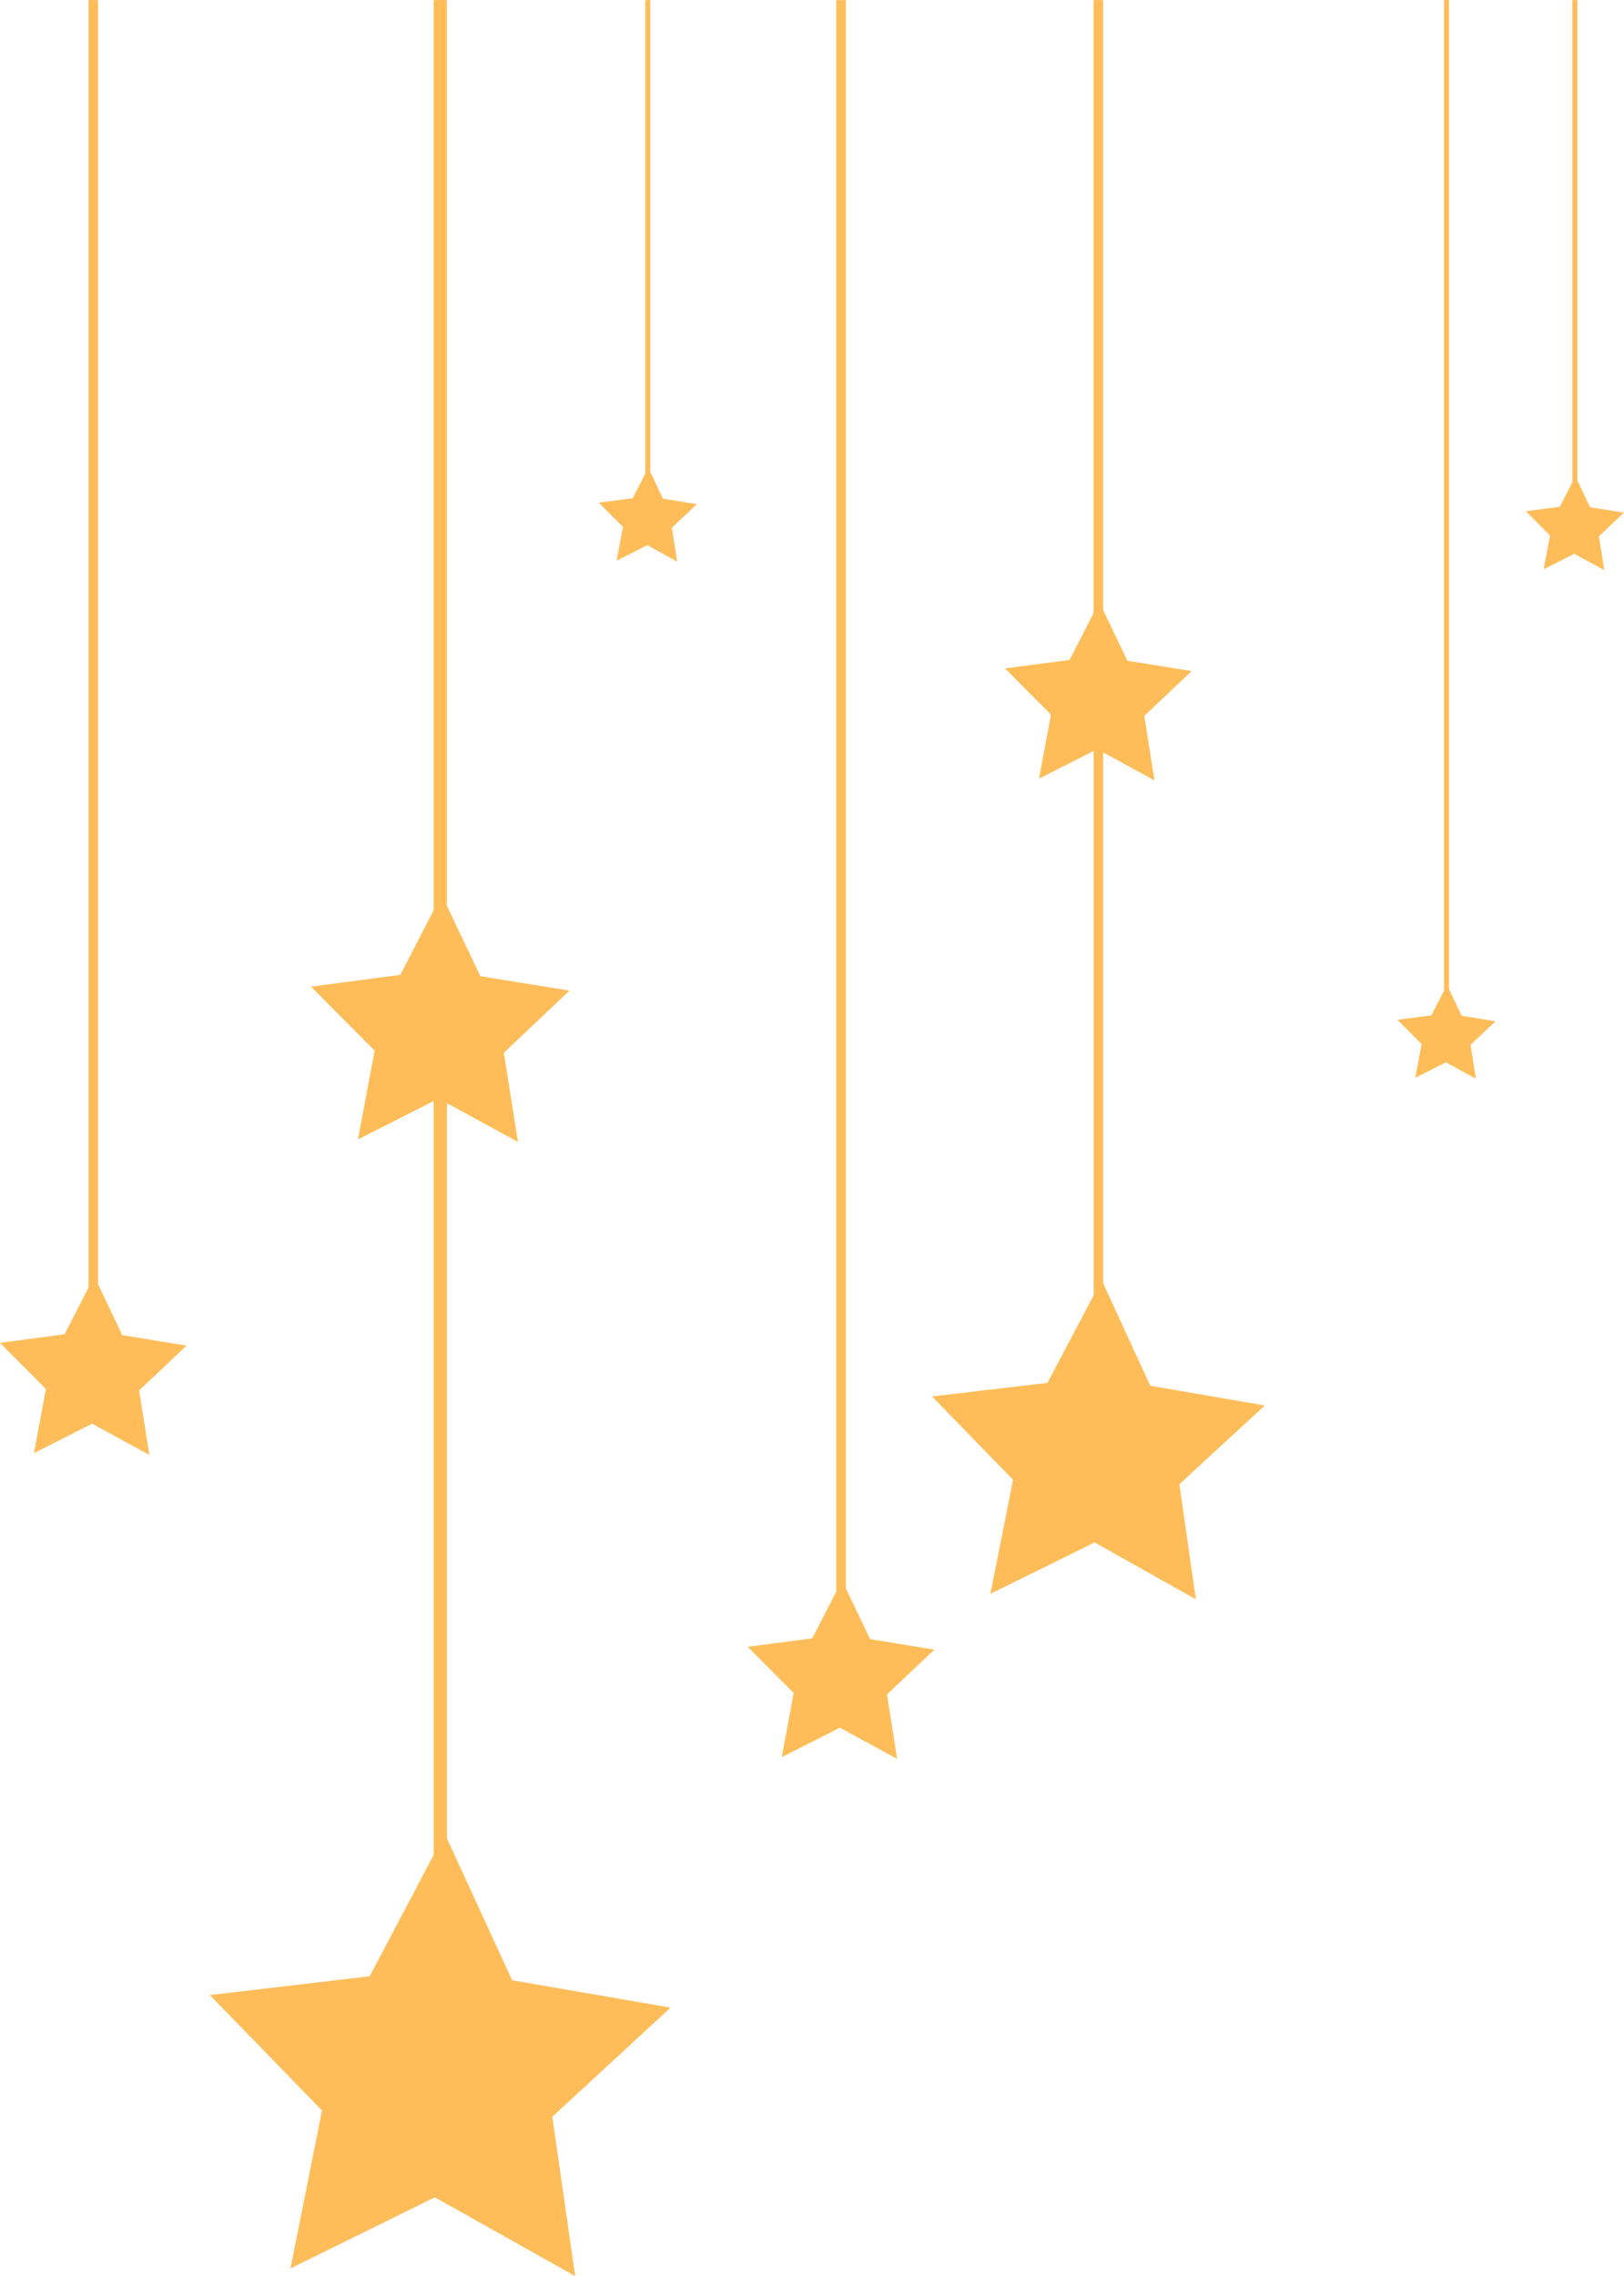 <?xml version="1.0" encoding="UTF-8" standalone="no"?><svg xmlns="http://www.w3.org/2000/svg" xmlns:xlink="http://www.w3.org/1999/xlink" fill="#000000" height="297.7" id="Layer_1" preserveAspectRatio="xMidYMid meet" version="1.1" viewBox="90.4 30.3 212.5 297.7" width="212.5" x="0" xml:space="preserve" y="0" zoomAndPan="magnify"><g id="change1_1"><path d="M178.14,292.87l-15.47,14.27l2.99,20.84l-18.36-10.3l-18.89,9.3l4.12-20.66l-14.67-15.09l20.91-2.46l8.37-15.85 v-9.48v-29.26v-59.87l-9.9,5.01l2.18-11.61l-8.33-8.37l11.7-1.54l4.23-8.23l0.12-0.23V30.31h1.73v118.45l4.39,9.22l11.66,1.88 l-8.59,8.12l1.84,11.67l-9.12-4.98l-0.17-0.09v60.09v27.67v8.4l0.01,0.02l8.52,18.53L178.14,292.87z M240.91,211.53l-6.15-13.38 l-0.01-0.02v-6.07v-19.98V128.7l0.12,0.07l6.59,3.59l-1.33-8.43l6.2-5.86l-8.42-1.36l-3.17-6.66V30.31h-1.25v80.19l-0.09,0.17 l-3.05,5.94l-8.45,1.11l6.02,6.04l-1.57,8.38l7.15-3.62v43.23v21.12v6.85l-6.04,11.44l-15.1,1.78l10.6,10.9l-2.97,14.91l13.64-6.72 l13.25,7.44l-2.16-15.05l11.17-10.3L240.91,211.53z M106.4,204.92l-3.17-6.66V30.31h-1.25v168.39l-0.09,0.17l-3.05,5.94l-8.45,1.11 l6.02,6.04l-1.57,8.39l7.15-3.62l0.12-0.06l0.34-0.18l0.78,0.43l0.12,0.07l6.59,3.59l-1.33-8.43l6.2-5.86L106.4,204.92z M204.25,244.68l-3.17-6.66V30.31h-1.25v208.15l-0.09,0.17l-3.05,5.94l-8.45,1.11l6.02,6.04l-1.57,8.39l7.15-3.62l0.12-0.06 l0.34-0.18l0.78,0.43l0.12,0.07l6.59,3.59l-1.33-8.43l6.2-5.86L204.25,244.68z M177.15,95.52l-1.66-3.5V30.31h-0.65v61.94 l-0.05,0.09l-1.6,3.12l-4.44,0.58l3.16,3.18l-0.83,4.41l3.76-1.9l0.06-0.03l0.18-0.1l0.41,0.22l0.06,0.04l3.46,1.89l-0.7-4.43 l3.26-3.08L177.15,95.52z M302.89,97.35l-4.43-0.71l-1.66-3.5V30.31h-0.65v63.06l-0.05,0.09l-1.6,3.12l-4.44,0.58l3.16,3.18 l-0.83,4.41l3.76-1.9l0.06-0.03l0.18-0.1l0.41,0.22l0.06,0.04l3.46,1.89l-0.7-4.43L302.89,97.35z M281.66,163.15l-1.66-3.5V30.31 h-0.65v129.57l-0.05,0.09l-1.6,3.12l-4.44,0.58l3.16,3.18l-0.83,4.41l3.76-1.9l0.06-0.03l0.18-0.1l0.41,0.22l0.06,0.04l3.46,1.89 l-0.7-4.43l3.26-3.08L281.66,163.15z" fill="#ffbd59"/></g></svg>